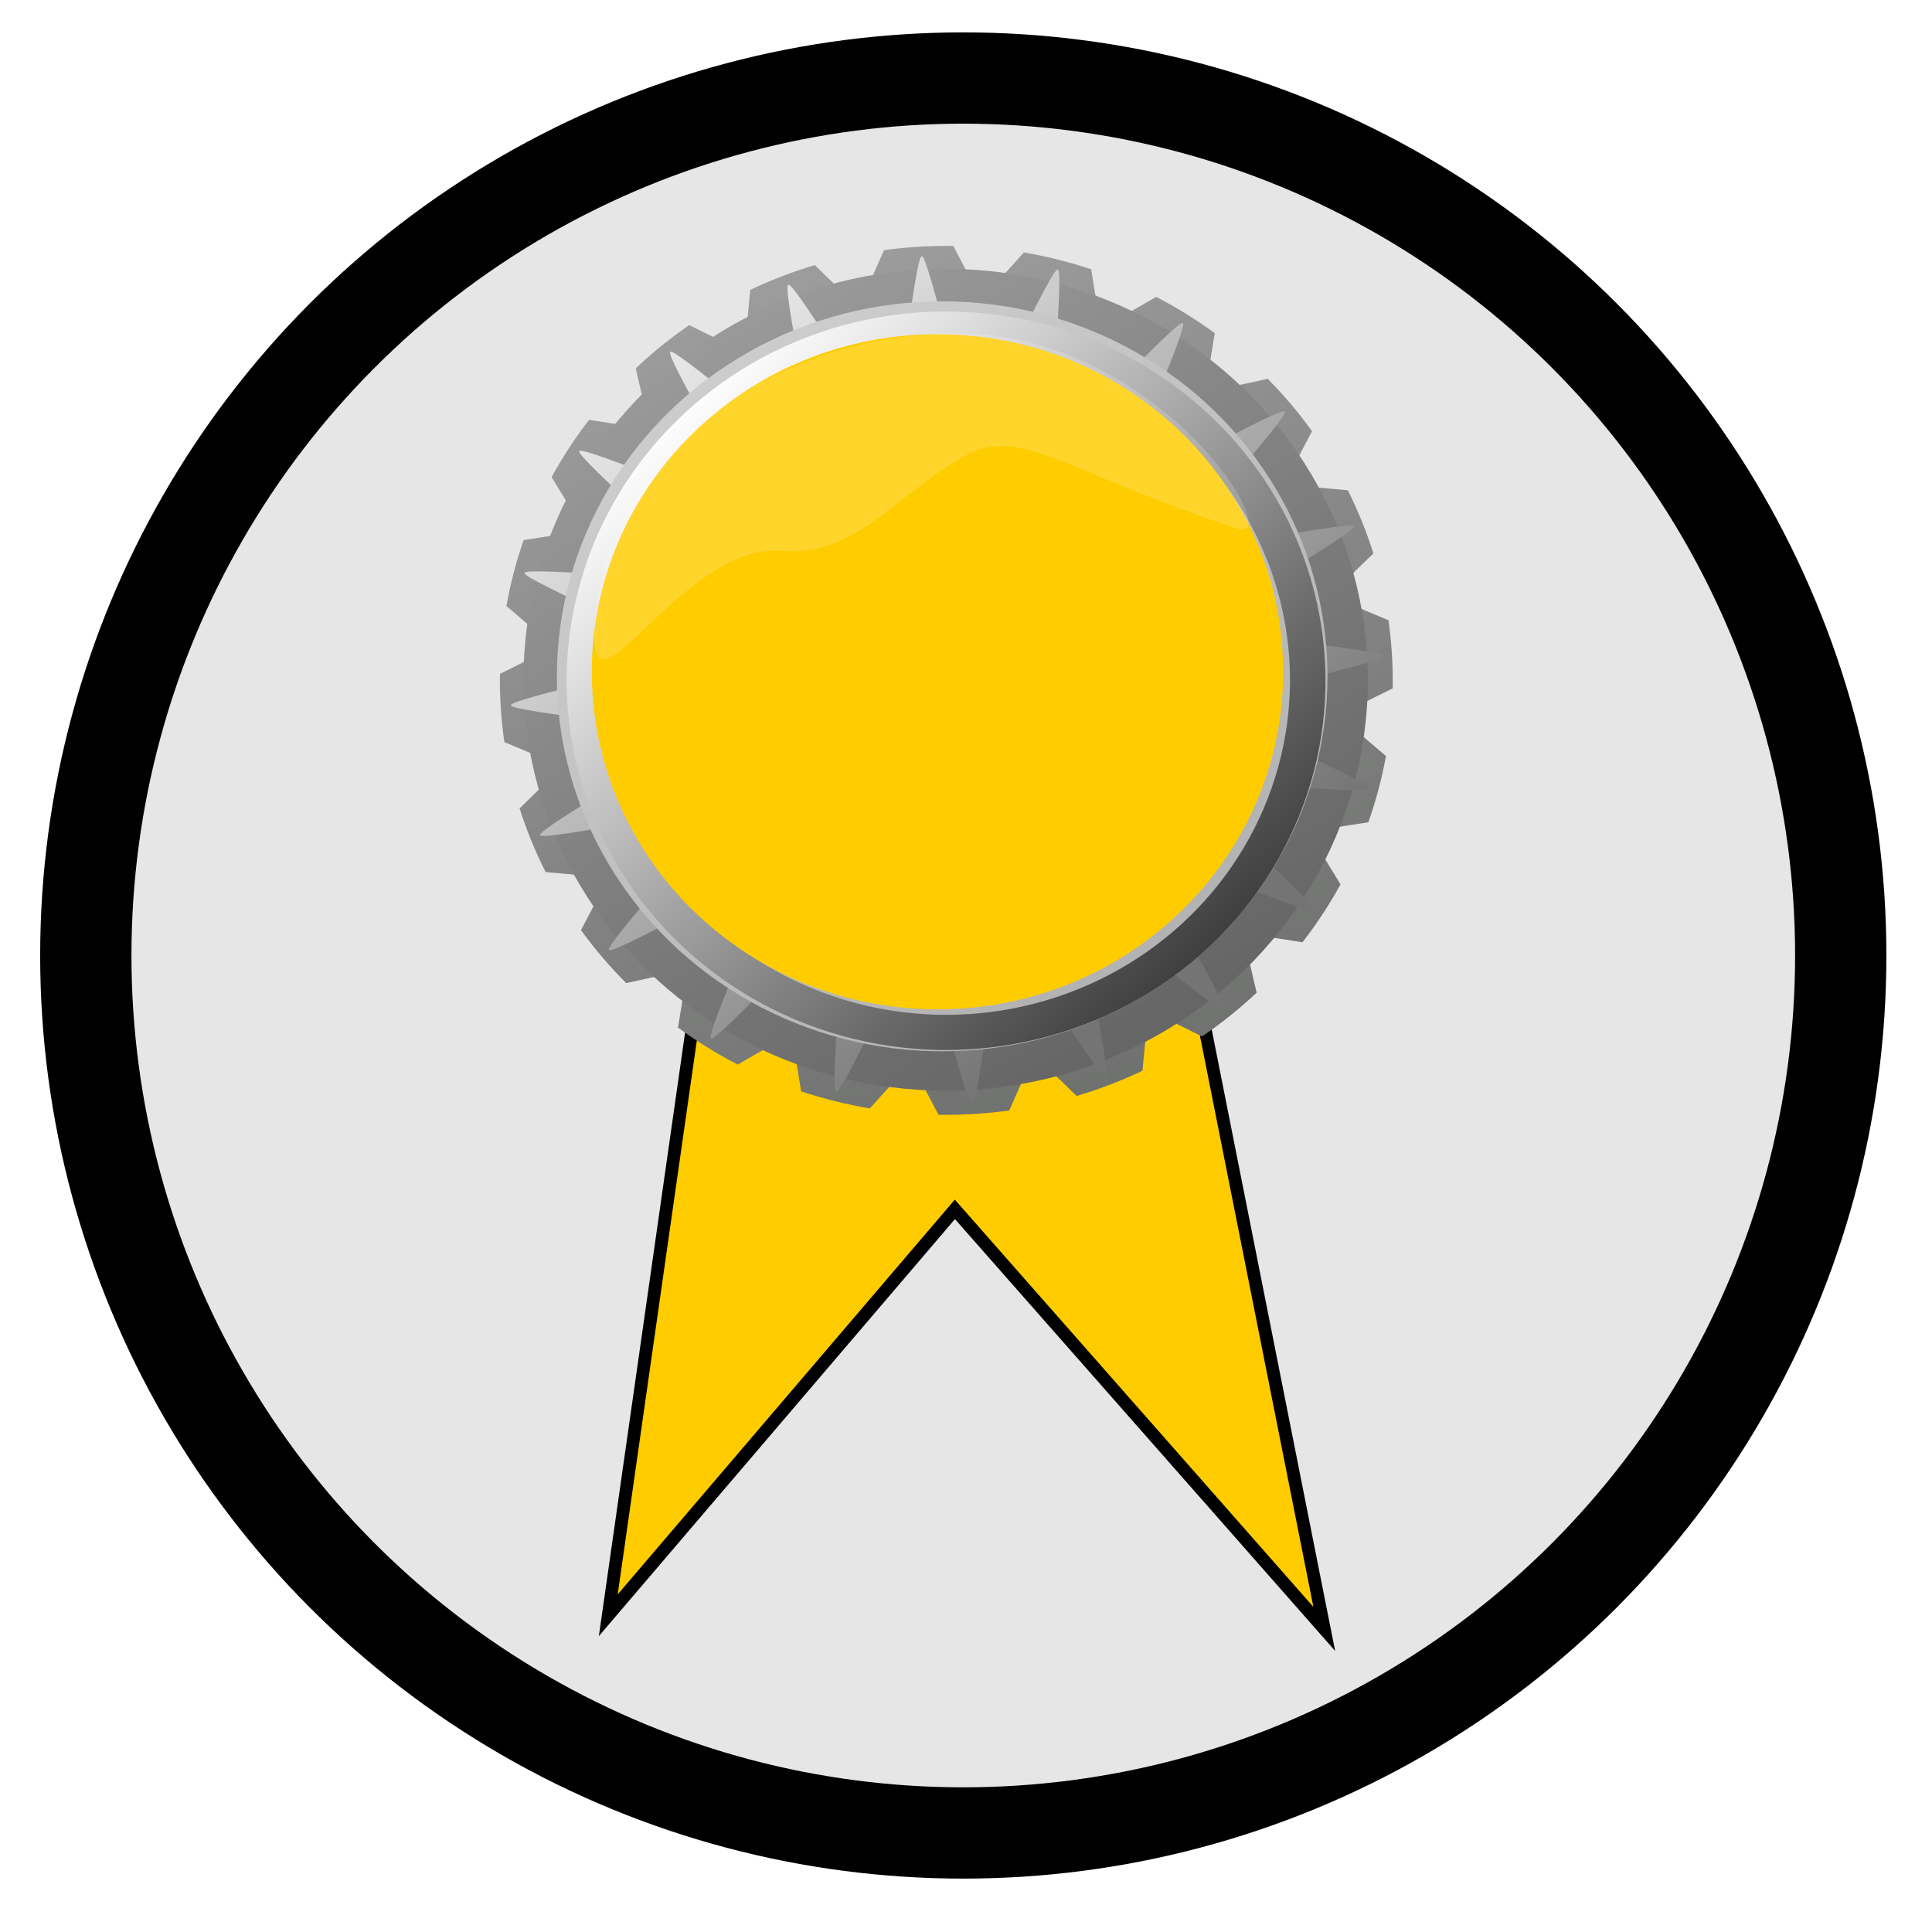 <?xml version="1.0" encoding="UTF-8" standalone="no"?>
<!-- Created with Inkscape (http://www.inkscape.org/) -->

<svg
   xmlns:dc="http://purl.org/dc/elements/1.1/"
   xmlns:cc="http://creativecommons.org/ns#"
   xmlns:rdf="http://www.w3.org/1999/02/22-rdf-syntax-ns#"
   xmlns:svg="http://www.w3.org/2000/svg"
   xmlns="http://www.w3.org/2000/svg"
   xmlns:xlink="http://www.w3.org/1999/xlink"
   xmlns:sodipodi="http://sodipodi.sourceforge.net/DTD/sodipodi-0.dtd"
   xmlns:inkscape="http://www.inkscape.org/namespaces/inkscape"
   width="40mm"
   height="40mm"
   viewBox="0 0 40 40"
   version="1.1"
   id="svg3150"
   inkscape:version="0.92.2 (5c3e80d, 2017-08-06)"
   sodipodi:docname="holy-upgrade-vr.svg">
  <defs
     id="defs3144">
    <linearGradient
       inkscape:collect="always"
       xlink:href="#linearGradient4787"
       id="linearGradient5410"
       gradientUnits="userSpaceOnUse"
       gradientTransform="matrix(0.739,-0.073,0.073,0.739,466.523,165.586)"
       x1="-255.22"
       y1="120.977"
       x2="-74.987"
       y2="753.095" />
    <linearGradient
       id="linearGradient4787"
       inkscape:collect="always">
      <stop
         id="stop4789"
         offset="0"
         style="stop-color:#9f9f9f;stop-opacity:1" />
      <stop
         id="stop4791"
         offset="1"
         style="stop-color:#6d6f6d;stop-opacity:1" />
    </linearGradient>
    <linearGradient
       inkscape:collect="always"
       xlink:href="#linearGradient4078"
       id="linearGradient5412"
       gradientUnits="userSpaceOnUse"
       x1="543.078"
       y1="414.343"
       x2="767.472"
       y2="788.315" />
    <linearGradient
       inkscape:collect="always"
       id="linearGradient4078">
      <stop
         style="stop-color:#999999;stop-opacity:1"
         offset="0"
         id="stop4080" />
      <stop
         style="stop-color:#666666;stop-opacity:1"
         offset="1"
         id="stop4082" />
    </linearGradient>
    <linearGradient
       inkscape:collect="always"
       xlink:href="#linearGradient4054"
       id="linearGradient5414"
       gradientUnits="userSpaceOnUse"
       x1="477.646"
       y1="348.702"
       x2="745.081"
       y2="583.509" />
    <linearGradient
       inkscape:collect="always"
       id="linearGradient4054">
      <stop
         style="stop-color:#e6e6e6;stop-opacity:1"
         offset="0"
         id="stop4056" />
      <stop
         style="stop-color:#747474;stop-opacity:1"
         offset="1"
         id="stop4058" />
    </linearGradient>
    <filter
       inkscape:collect="always"
       id="filter4200">
      <feGaussianBlur
         inkscape:collect="always"
         stdDeviation="1.98"
         id="feGaussianBlur4202" />
    </filter>
    <linearGradient
       inkscape:collect="always"
       xlink:href="#linearGradient4114"
       id="linearGradient5138"
       gradientUnits="userSpaceOnUse"
       x1="526.03"
       y1="434.453"
       x2="770.153"
       y2="779.238" />
    <linearGradient
       inkscape:collect="always"
       id="linearGradient4114">
      <stop
         style="stop-color:#cccccc;stop-opacity:1"
         offset="0"
         id="stop4116" />
      <stop
         style="stop-color:#b3b3b3;stop-opacity:1"
         offset="1"
         id="stop4118" />
    </linearGradient>
    <filter
       inkscape:collect="always"
       id="filter4170">
      <feGaussianBlur
         inkscape:collect="always"
         stdDeviation="4.455"
         id="feGaussianBlur4172" />
    </filter>
    <linearGradient
       inkscape:collect="always"
       xlink:href="#linearGradient3845"
       id="linearGradient5418"
       gradientUnits="userSpaceOnUse"
       x1="421.899"
       y1="601.329"
       x2="896.35"
       y2="601.329" />
    <linearGradient
       inkscape:collect="always"
       id="linearGradient3845">
      <stop
         style="stop-color:#fdfdfd;stop-opacity:1"
         offset="0"
         id="stop3847" />
      <stop
         style="stop-color:#3f3f3f;stop-opacity:1"
         offset="1"
         id="stop3849" />
    </linearGradient>
    <filter
       inkscape:collect="always"
       id="filter4150">
      <feGaussianBlur
         inkscape:collect="always"
         stdDeviation="2.227"
         id="feGaussianBlur4152" />
    </filter>
    <filter
       inkscape:collect="always"
       id="filter4966">
      <feGaussianBlur
         inkscape:collect="always"
         stdDeviation="2.227"
         id="feGaussianBlur4968" />
    </filter>
    <filter
       inkscape:collect="always"
       id="filter5331">
      <feGaussianBlur
         inkscape:collect="always"
         stdDeviation="2.418"
         id="feGaussianBlur5333" />
    </filter>
    <linearGradient
       inkscape:collect="always"
       xlink:href="#linearGradient4114"
       id="linearGradient4109"
       gradientUnits="userSpaceOnUse"
       x1="526.03"
       y1="434.453"
       x2="770.153"
       y2="779.238" />
  </defs>
  <sodipodi:namedview
     id="base"
     pagecolor="#ffffff"
     bordercolor="#666666"
     borderopacity="1.0"
     inkscape:pageopacity="0.0"
     inkscape:pageshadow="2"
     inkscape:zoom="5.6"
     inkscape:cx="30.824194"
     inkscape:cy="84.862024"
     inkscape:document-units="mm"
     inkscape:current-layer="boardGame"
     showgrid="false"
     inkscape:window-width="1464"
     inkscape:window-height="815"
     inkscape:window-x="2122"
     inkscape:window-y="96"
     inkscape:window-maximized="0" />
  <g
     inkscape:label="Layer 1"
     inkscape:groupmode="layer"
     id="layer1"
     transform="translate(0,-257)">
    <g
       transform="matrix(0.378,0,0,0.378,-72.009,126.43)"
       id="vr"
       class="holy-upgrade-item"
       inkscape:label="#g5389">
        <g
           transform="translate(-47.02,-3.551)"
           id="g4595-1-1">
          <circle
             cx="290.281"
             cy="401.309"
             r="48.061"
             style="fill:#e6e6e6;stroke:#000000;stroke-width:5;stroke-miterlimit:4;stroke-dasharray:none;stroke-opacity:1;fill-opacity:1"
             id="path3771-7-6" />
          <circle
             r="52.867"
             cx="290.234"
             cy="401.562"
             style="fill:none;stroke-width:5.5;stroke-miterlimit:4;stroke-dasharray:none;stroke-opacity:1"
             class="holy-upgrade-identifier"
             id="path3771-4-2-4" />
        </g>
        <path
           sodipodi:nodetypes="cccccc"
           inkscape:connector-curvature="0"
           id="path4545"
           d="M 223.817,433.894 228.813,398.924 255.79,398.175 263.033,434.643 242.801,411.663 Z"
           style="fill:#ffcc00;stroke:#000000;stroke-width:0.699px;stroke-linecap:butt;stroke-linejoin:miter;stroke-opacity:1;fill-opacity:1" />
        <g
           id="g4897"
           transform="matrix(0.112,0,0,0.109,200.073,328.151)">
          <path
             inkscape:connector-curvature="0"
             id="path4777"
             d="M 377.312,282.031 C 366.972,282.031 356.801,282.766 346.844,284.156 340.884,298.146 335.26,311.146 334.062,311.406 332.911,311.657 323.316,302.041 313,291.656 302.081,295.018 291.52,299.202 281.406,304.156 280.061,319.303 278.746,333.413 277.688,334.031 276.671,334.624 264.59,328.488 251.594,321.812 242.301,328.369 233.551,335.669 225.406,343.562 228.793,358.322 231.875,372.057 231.062,372.969 230.282,373.844 216.96,371.761 202.594,369.438 195.777,378.522 189.636,388.146 184.281,398.25 192.051,411.22 199.241,423.29 198.75,424.406 198.279,425.478 184.987,427.617 170.625,429.844 166.977,440.544 164.148,451.624 162.188,463 173.538,472.894 184.028,482.103 183.906,483.312 183.79,484.472 171.929,490.543 159.031,497.062 159.015,498.152 159,499.251 159,500.344 159,510.883 159.744,521.235 161.188,531.375 174.993,537.258 187.711,542.753 187.969,543.938 188.216,545.075 178.86,554.487 168.625,564.656 172.037,575.74 176.323,586.434 181.375,596.688 196.266,598.012 209.985,599.269 210.594,600.312 211.178,601.314 205.218,613.066 198.656,625.844 205.313,635.302 212.712,644.198 220.75,652.469 235.269,649.139 248.633,646.167 249.531,646.969 250.394,647.738 248.378,660.68 246.094,674.812 255.294,681.743 265.062,687.979 275.313,693.406 288.086,685.757 299.867,678.797 300.969,679.281 302.028,679.747 304.116,692.691 306.313,706.844 317.15,710.569 328.374,713.446 339.906,715.438 349.671,704.238 358.711,694.005 359.906,694.125 361.055,694.24 367.018,705.866 373.469,718.625 374.751,718.647 376.025,718.656 377.313,718.656 387.761,718.656 398.037,717.888 408.094,716.469 413.919,702.8 419.326,690.287 420.5,690.031 421.63,689.785 430.938,699.03 441.031,709.187 452.17,705.793 462.946,701.549 473.25,696.5 474.57,681.658 475.866,668.013 476.906,667.406 477.906,666.823 489.627,672.735 502.375,679.281 511.846,672.649 520.775,665.297 529.063,657.281 525.73,642.752 522.729,629.368 523.531,628.469 524.303,627.603 537.317,629.645 551.5,631.937 558.43,622.778 564.656,613.049 570.094,602.844 562.407,590.009 555.357,578.138 555.844,577.031 556.312,575.966 569.43,573.868 583.688,571.656 587.399,560.917 590.304,549.8 592.313,538.375 580.991,528.505 570.566,519.332 570.688,518.125 570.804,516.965 582.686,510.9 595.594,504.375 595.618,503.031 595.625,501.694 595.625,500.344 595.625,490.09 594.899,480.003 593.531,470.125 579.676,464.221 566.852,458.688 566.594,457.5 566.345,456.355 575.837,446.814 586.156,436.562 582.808,425.583 578.613,414.982 573.656,404.812 558.594,403.474 544.584,402.178 543.969,401.125 543.377,400.112 549.501,388.082 556.156,375.125 549.608,365.788 542.363,356.998 534.469,348.812 519.704,352.201 505.943,355.282 505.031,354.469 504.153,353.685 506.26,340.302 508.594,325.875 499.566,319.07 489.978,312.983 479.938,307.625 466.898,315.437 454.716,322.649 453.594,322.156 452.515,321.682 450.399,308.252 448.156,293.781 437.533,290.139 426.542,287.291 415.25,285.312 405.257,296.778 395.907,307.435 394.688,307.312 393.516,307.195 387.347,295.117 380.75,282.062 379.603,282.045 378.464,282.031 377.312,282.031 Z"
             style="fill:url(#linearGradient5410);fill-opacity:1;stroke:none" />
          <circle
             r="222.739"
             cy="601.329"
             cx="659.125"
             style="fill:url(#linearGradient5412);fill-opacity:1;stroke:none"
             id="path4015"
             transform="matrix(0.927,0,0,0.927,-234.02,-57.396)" />
          <path
             sodipodi:type="star"
             style="fill:url(#linearGradient5414);fill-opacity:1;stroke:none;filter:url(#filter4200)"
             id="path4017"
             sodipodi:sides="20"
             sodipodi:cx="623.2641"
             sodipodi:cy="474.55493"
             sodipodi:r1="198.32204"
             sodipodi:r2="119.77415"
             sodipodi:arg1="0.71691338"
             sodipodi:arg2="0.87399301"
             inkscape:flatsided="false"
             inkscape:rounded="0.039213567"
             inkscape:randomized="0"
             d="M 772.767,604.865 C 770.649,607.294 702.603,564.341 700.131,566.409 697.66,568.478 727.946,643.029 725.182,644.686 722.417,646.342 670.974,584.464 667.985,585.667 664.995,586.87 670.761,667.132 667.62,667.853 664.479,668.574 634.676,593.828 631.46,594.048 628.245,594.269 608.927,672.384 605.717,672.099 602.507,671.814 597.26,591.517 594.134,590.733 591.008,589.949 548.496,658.271 545.531,657.008 542.566,655.745 562.389,577.756 559.659,576.045 556.928,574.333 495.384,626.175 492.954,624.058 490.525,621.94 533.478,553.894 531.41,551.422 529.341,548.951 454.79,579.237 453.133,576.472 451.477,573.708 513.355,522.265 512.152,519.276 510.949,516.286 430.687,522.052 429.966,518.911 429.245,515.77 503.991,485.967 503.771,482.751 503.55,479.536 425.435,460.218 425.72,457.008 426.005,453.797 506.303,448.551 507.086,445.425 507.87,442.299 439.548,399.787 440.811,396.822 442.074,393.857 520.063,413.68 521.774,410.949 523.486,408.219 471.644,346.675 473.762,344.245 475.879,341.816 543.925,384.769 546.397,382.7 548.868,380.632 518.582,306.08 521.347,304.424 524.111,302.768 575.554,364.646 578.543,363.443 581.533,362.239 575.767,281.978 578.908,281.257 582.049,280.536 611.853,355.282 615.068,355.062 618.283,354.841 637.601,276.726 640.811,277.011 644.022,277.296 649.268,357.593 652.394,358.377 655.521,359.161 698.032,290.838 700.997,292.102 703.962,293.365 684.139,371.354 686.87,373.065 689.6,374.777 751.144,322.935 753.574,325.052 756.003,327.17 713.05,395.216 715.119,397.688 717.187,400.159 791.739,369.873 793.395,372.637 795.051,375.402 733.173,426.845 734.376,429.834 735.58,432.824 815.841,427.058 816.562,430.199 817.283,433.34 742.537,463.143 742.757,466.359 742.978,469.574 821.093,488.892 820.808,492.102 820.523,495.312 740.226,500.559 739.442,503.685 738.658,506.811 806.981,549.323 805.717,552.288 804.454,555.253 726.465,535.43 724.754,538.16 723.042,540.891 774.884,602.435 772.767,604.865 Z"
             transform="matrix(1.062,0.18,-0.18,1.062,-198.868,-115.632)" />
          <circle
             r="222.739"
             cy="601.329"
             cx="659.125"
             style="fill:url(#linearGradient4109);fill-opacity:1;stroke:none;filter:url(#filter4170)"
             id="path4208"
             transform="matrix(0.846,0,0,0.846,-182.328,-10.412)" />
          <circle
             r="222.739"
             cy="601.329"
             cx="659.125"
             style="fill:none;stroke:url(#linearGradient5418);stroke-width:28.974;stroke-miterlimit:4;stroke-dasharray:none;stroke-opacity:1;filter:url(#filter4150)"
             id="path4023"
             transform="matrix(0.544,0.562,-0.562,0.544,356.57,-197.02)" />
          <circle
             r="222.739"
             cy="601.329"
             cx="659.125"
             transform="matrix(0.755,0,0,0.755,-120.43,46.235)"
             id="path4028"
             style="fill:url(#linearGradient5138);fill-opacity:1;stroke:none;filter:url(#filter4170)" />
        </g>
        <path
           inkscape:connector-curvature="0"
           transform="matrix(0.085,0,0,0.083,185.822,332.308)"
           style="fill:#ffcc00;fill-opacity:1;stroke:none;filter:url(#filter4966)"
           d="M 881.863,601.329 C 881.863,724.344 782.14,824.068 659.125,824.068 536.109,824.068 436.386,724.344 436.386,601.329 436.386,478.314 536.109,378.59 659.125,378.59 782.14,378.59 881.863,478.314 881.863,601.329 Z"
           id="path4241" />
        <path
           style="opacity:0.415;fill:#ffffff;fill-opacity:1;stroke:none;filter:url(#filter5331)"
           d="M 519.376,424.047 C 437.348,396.167 413.784,372.929 388.056,386.672 353.822,404.957 334.389,438.515 296.73,435.269 249.702,431.215 205.218,520.158 205.218,478.596 205.218,395.47 284.258,326.062 383.005,326.062 481.752,326.062 545.198,432.824 519.376,424.047 Z"
           id="path5212"
           inkscape:connector-curvature="0"
           sodipodi:nodetypes="ssssss"
           transform="matrix(0.112,0,0,0.109,200.073,328.151)" />
      </g>
    </g>
</svg>
